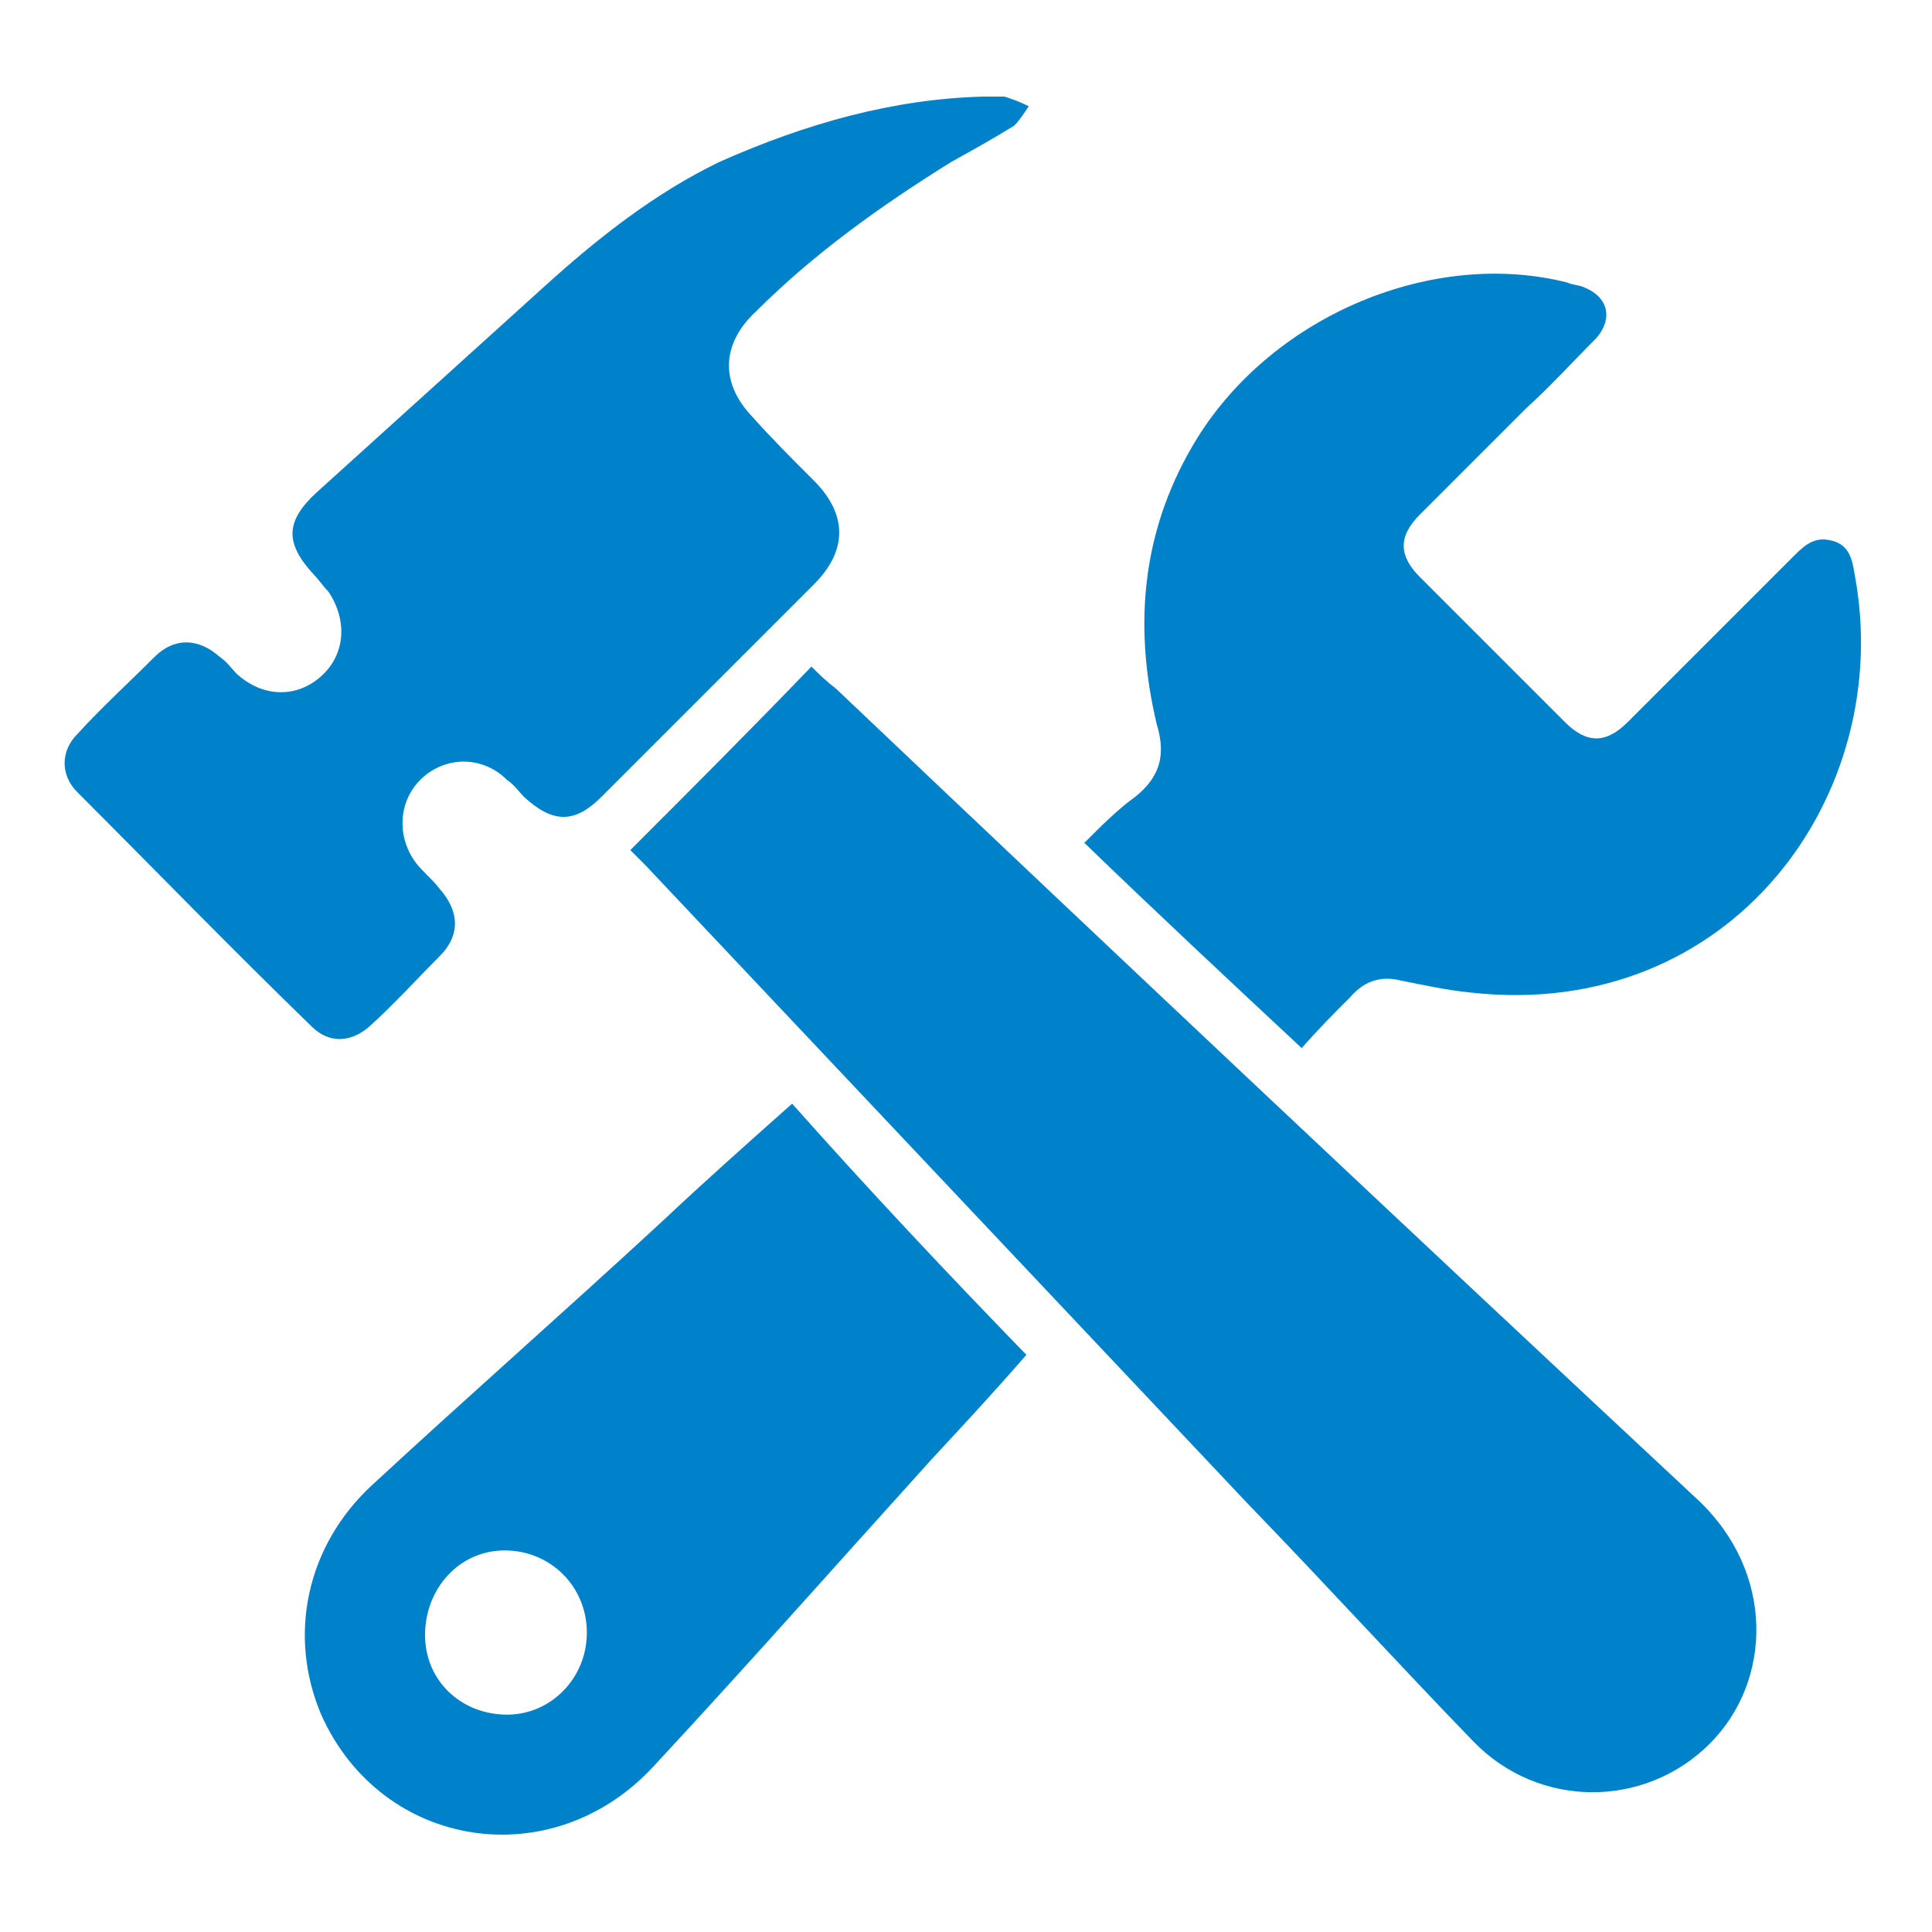 <svg xmlns="http://www.w3.org/2000/svg" xmlns:xlink="http://www.w3.org/1999/xlink" id="Layer_1" x="0px" y="0px" viewBox="0 0 80 80" style="enable-background:new 0 0 80 80;" xml:space="preserve"><style type="text/css">	.st0{fill:#0082CB;}</style><path class="st0" d="M26.1,35.2c2.5-2.5,5-5,7.5-7.6c0.3,0.3,0.6,0.6,1,0.9C46.5,39.8,58.4,51,70.3,62.1c3.2,3,3.1,7.5,0.5,10.1 c-2.7,2.7-7.1,2.7-9.8-0.1c-3.1-3.2-6.2-6.6-9.3-9.8c-8.3-8.8-16.7-17.7-25-26.5C26.5,35.6,26.3,35.4,26.1,35.2z"></path><path class="st0" d="M53.9,43.4c-3-2.8-6-5.6-9-8.5c0.7-0.7,1.4-1.4,2.1-1.9c1-0.8,1.3-1.7,0.9-3c-1-4.2-0.6-8.2,1.7-11.9 c3.2-5.1,9.8-7.8,15.3-6.4c0.2,0.1,0.5,0.1,0.7,0.2c1,0.4,1.2,1.3,0.5,2.1c-1,1-1.9,2-2.9,2.9c-1.5,1.5-2.9,2.9-4.4,4.4 c-0.9,0.9-0.9,1.7,0,2.6c2,2,4,4,6,6c0.9,0.9,1.7,0.9,2.6,0c2.3-2.3,4.6-4.6,6.9-6.9c0.5-0.5,0.9-0.8,1.6-0.6 c0.7,0.2,0.8,0.8,0.9,1.4c1.7,9.1-5.1,18.5-15.9,17.3c-1-0.1-1.9-0.3-2.9-0.5c-0.8-0.2-1.5,0-2.1,0.7C55.3,41.9,54.6,42.6,53.9,43.4 z"></path><path class="st0" d="M40.7,4c0.4,0,0.6,0,0.9,0c0.3,0.1,0.6,0.2,1,0.4c-0.2,0.3-0.4,0.6-0.6,0.8c-0.8,0.5-1.7,1-2.6,1.5 c-2.9,1.8-5.7,3.8-8.1,6.2c-1.4,1.3-1.5,2.9-0.2,4.3c0.8,0.9,1.7,1.8,2.6,2.7c1.4,1.4,1.4,2.9,0,4.3c-2.9,2.9-5.9,5.9-8.8,8.8 c-1.1,1.1-2,1.1-3.2,0c-0.2-0.2-0.4-0.5-0.7-0.7c-1-1-2.5-1-3.5-0.1c-1,0.9-1.1,2.4-0.3,3.5c0.3,0.4,0.7,0.7,1,1.1 c0.8,0.9,0.9,1.9,0,2.8c-1,1-1.9,2-2.9,2.9c-0.8,0.7-1.7,0.7-2.4,0c-3.3-3.2-6.5-6.5-9.7-9.7c-0.7-0.7-0.7-1.7,0-2.4 c1-1.1,2.1-2.1,3.2-3.2c0.8-0.8,1.8-0.8,2.7,0c0.3,0.2,0.5,0.5,0.7,0.7c1.1,1,2.5,1,3.5,0.1c1-0.9,1.1-2.3,0.3-3.5 c-0.2-0.2-0.4-0.5-0.6-0.7c-1.2-1.3-1.2-2.2,0.1-3.4c3.1-2.8,6.3-5.7,9.4-8.5c2.2-2,4.6-3.9,7.3-5.2C33.4,5.1,37,4.1,40.7,4z"></path><path class="st0" d="M42.5,56.1c-1.3,1.5-2.6,2.9-3.9,4.3c-3.8,4.2-7.6,8.5-11.5,12.7c-4.2,4.6-11.3,3.5-13.8-2.1 c-1.4-3.3-0.6-7,2.1-9.5c4-3.7,8.1-7.3,12.1-11c1.7-1.6,3.5-3.2,5.3-4.8C36,49.3,39.2,52.7,42.5,56.1z M24.3,67.6 c0-1.9-1.5-3.4-3.4-3.4c-1.9,0-3.3,1.6-3.3,3.5c0,1.9,1.5,3.3,3.4,3.3C22.8,71,24.3,69.5,24.3,67.6z"></path></svg>